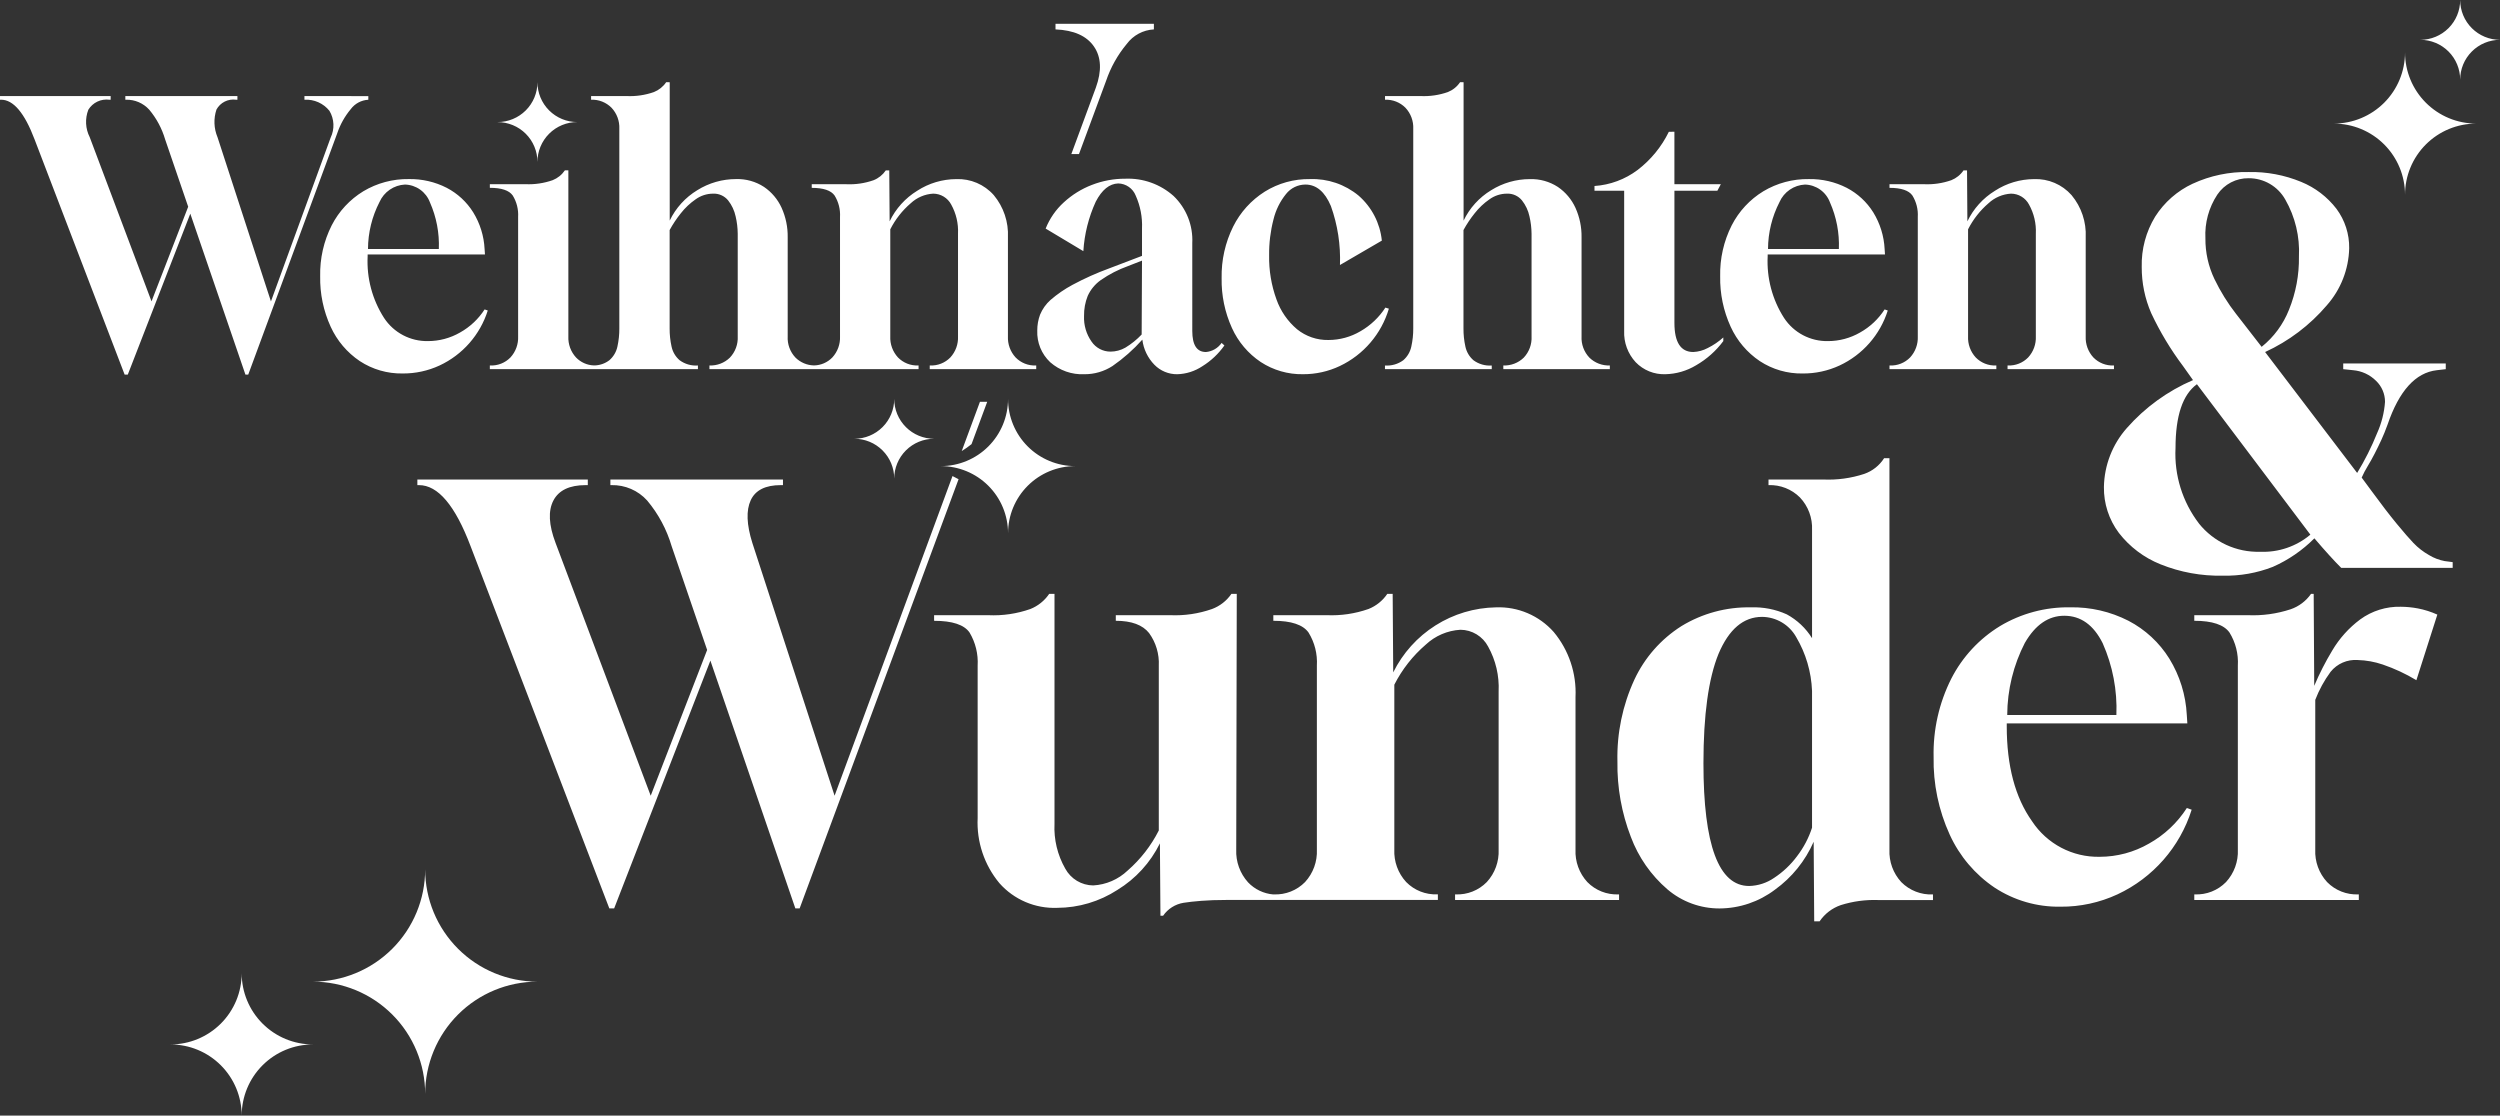 <svg xmlns="http://www.w3.org/2000/svg" width="287.959" height="128.502" viewBox="0 0 287.959 128.502"><rect x="0" y="0" width="287.959" height="128.502" fill="#333333" stroke="none"/><defs><clipPath id="a"><path data-name="Path 527400" d="M20.093 120.954a8.2 8.2 0 018.2 8.2 8.2 8.2 0 018.2-8.2 8.2 8.2 0 01-8.2-8.2 8.2 8.2 0 01-8.2 8.2m16.4-7.232a12.931 12.931 0 0112.932 12.932 12.932 12.932 0 0112.932-12.932 12.933 12.933 0 01-12.932-12.932A12.932 12.932 0 0136.5 113.722m197.2-39.045q1.8-3.1 4.522-3.1 2.847 0 4.427 3.165a18.567 18.567 0 011.578 8.265h-12.574a18.354 18.354 0 012.043-8.331m-2.879-1.906a15.2 15.2 0 00-5.6 6.038 19.1 19.1 0 00-2.043 9.04 20.587 20.587 0 001.857 8.945 14.7 14.7 0 005.171 6.1 13.418 13.418 0 007.587 2.195 15.3 15.3 0 006.564-1.421 16.1 16.1 0 008.545-9.751l-.557-.193a12.3 12.3 0 01-4.366 4.1 11.359 11.359 0 01-5.666 1.518 9.1 9.1 0 01-7.8-4.1q-2.912-4.1-2.91-10.946v-.323H252.4l-.063-.968a13.709 13.709 0 00-2.013-6.49 12.156 12.156 0 00-4.706-4.359 14.2 14.2 0 00-6.719-1.55 15.27 15.27 0 00-8.081 2.163m-70.57-3.713a4.692 4.692 0 01-2.166 1.744 12.831 12.831 0 01-4.83.711h-6.131v.646q3.1 0 4.056 1.355a6.522 6.522 0 01.959 3.81v21.185a5.183 5.183 0 01-1.361 3.745 4.755 4.755 0 01-3.592 1.421h-.062v.006a4.534 4.534 0 01-2.911-1.394 5.3 5.3 0 01-1.362-3.777l.061-29.448h-.619a4.676 4.676 0 01-2.23 1.741 12.829 12.829 0 01-4.831.711h-6.254v.646q2.722 0 3.84 1.42a5.906 5.906 0 011.113 3.746V96.31a15.266 15.266 0 01-3.591 4.617 6.253 6.253 0 01-3.963 1.712 3.7 3.7 0 01-3.22-1.937 9.485 9.485 0 01-1.239-5.167V69.058h-.615a4.708 4.708 0 01-2.169 1.744 12.82 12.82 0 01-4.829.711h-6.255v.646q3.158 0 4.087 1.355a6.692 6.692 0 01.929 3.81v17.565a10.906 10.906 0 002.508 7.491 8.44 8.44 0 006.657 2.84 12.808 12.808 0 006.935-2.065 13.035 13.035 0 004.893-5.36l.062 8.331h.309a3.548 3.548 0 012.354-1.486c.535-.087 1.216-.162 2.043-.227s1.774-.1 2.849-.1h24.4v-.646h-.062a4.746 4.746 0 01-3.591-1.421 5.184 5.184 0 01-1.363-3.745V79.519a15.084 15.084 0 013.623-4.617 6.381 6.381 0 013.993-1.712 3.635 3.635 0 013.19 1.938 9.681 9.681 0 011.208 5.167v18.211a5.184 5.184 0 01-1.363 3.745 4.745 4.745 0 01-3.592 1.421h-.062v.646h18.89v-.646h-.063a4.75 4.75 0 01-3.592-1.421 5.188 5.188 0 01-1.362-3.745V80.941a10.916 10.916 0 00-2.507-7.491 8.444 8.444 0 00-6.657-2.841A13.45 13.45 0 00160.93 78.1l-.063-9.042zm106.4 0a4.737 4.737 0 01-2.353 1.776 13.853 13.853 0 01-4.954.679H253.2v.646q3.1 0 4.056 1.355a6.513 6.513 0 01.961 3.81v21.185a5.184 5.184 0 01-1.363 3.745 4.746 4.746 0 01-3.591 1.421h-.063v.646h18.951v-.646h-.061a4.748 4.748 0 01-3.593-1.421 5.184 5.184 0 01-1.363-3.745V81.263a13.868 13.868 0 011.766-3.229 3.665 3.665 0 013.127-1.357 9.775 9.775 0 012.879.518A20.05 20.05 0 01278.782 79l2.414-7.556a10.164 10.164 0 00-2.23-.71 10.924 10.924 0 00-1.98-.194 7.608 7.608 0 00-4.677 1.46 12.213 12.213 0 00-3.22 3.583 31.957 31.957 0 00-2.074 4.068l-.062-10.591zM96.584 92.306L87.11 63.182q-.993-3.164-.186-4.909t3.467-1.743h.248v-.646H70.76v.646h.124A5.374 5.374 0 0175 58.307a14.63 14.63 0 012.818 5.263l4.087 11.946-6.5 16.79-10.962-29.124q-1.174-3.1-.248-4.876t3.716-1.776h.248v-.646H48.527v.646h.186q3.284 0 5.947 7.039l15.978 41.716h.557l11.084-28.542 9.786 28.543h.494l18.307-49.436a9.636 9.636 0 00-.7-.364zm100.079-3.745q0-8.33 1.734-12.592 1.8-4.262 5.015-4.263a4.548 4.548 0 013.933 2.325 13.165 13.165 0 011.826 6.2v15.757a10.919 10.919 0 01-1.733 3.293 10.336 10.336 0 01-2.632 2.486 5.294 5.294 0 01-2.88.936q-5.264 0-5.263-14.142m20.808-35.13a4.45 4.45 0 01-2.291 1.808 13.26 13.26 0 01-4.706.646h-6.317v.646a4.85 4.85 0 013.622 1.421 5.114 5.114 0 011.393 3.746V74.16a7.824 7.824 0 00-2.91-2.744 9.262 9.262 0 00-4.149-.807 14.787 14.787 0 00-7.989 2.163 14.6 14.6 0 00-5.418 6.168 21.3 21.3 0 00-1.951 9.428 23.074 23.074 0 001.548 8.686 14.781 14.781 0 004.212 6.037 9.2 9.2 0 006.005 2.2 10.654 10.654 0 006.381-2.163 13.448 13.448 0 004.458-5.522l.062 9.172h.619a4.861 4.861 0 012.447-1.874 12.81 12.81 0 014.3-.582h6.315v-.646a4.821 4.821 0 01-3.653-1.421 5.184 5.184 0 01-1.362-3.745V53.431zm-104.143-6.5l-2.1 5.679a11.47 11.47 0 001.131-.8l1.807-4.88zM98.865 51.19a4.589 4.589 0 014.589 4.588 4.588 4.588 0 014.588-4.588 4.588 4.588 0 01-4.588-4.589 4.589 4.589 0 01-4.589 4.589m9.962 3.15a7.738 7.738 0 017.737 7.737 7.738 7.738 0 017.736-7.737 7.739 7.739 0 01-7.737-7.739 7.739 7.739 0 01-7.737 7.739M44.167 23.921a3.393 3.393 0 012.933-2.012 3.158 3.158 0 012.876 2.054A12.063 12.063 0 0151 29.33h-8.16a11.9 11.9 0 011.327-5.409M42.3 22.684a9.857 9.857 0 00-3.639 3.921 12.4 12.4 0 00-1.328 5.871 13.37 13.37 0 001.207 5.807 9.538 9.538 0 003.358 3.962 8.712 8.712 0 004.927 1.426 9.934 9.934 0 004.262-.922 10.46 10.46 0 005.55-6.332l-.363-.125a8.005 8.005 0 01-2.834 2.662 7.384 7.384 0 01-3.68.986 5.91 5.91 0 01-5.067-2.663 12.042 12.042 0 01-1.893-7.108v-.209h13.513l-.042-.629a8.9 8.9 0 00-1.307-4.215 7.9 7.9 0 00-3.055-2.83 9.22 9.22 0 00-4.363-1.007 9.912 9.912 0 00-5.246 1.405m103.834.042a10.066 10.066 0 00-3.641 4.025 12.8 12.8 0 00-1.328 5.934 13.314 13.314 0 001.187 5.744 9.349 9.349 0 003.318 3.921 8.63 8.63 0 004.866 1.405 9.8 9.8 0 004.243-.943 10.66 10.66 0 005.65-6.605l-.4-.125a8.413 8.413 0 01-2.875 2.725 7.273 7.273 0 01-3.68 1.007 5.575 5.575 0 01-3.62-1.237 7.968 7.968 0 01-2.372-3.439 14.146 14.146 0 01-.845-5.094 15.659 15.659 0 01.5-4.109A7.41 7.41 0 01148.582 23a2.865 2.865 0 012.234-1.091q1.889 0 2.934 2.474a18.082 18.082 0 011.045 6.793l4.825-2.809a7.931 7.931 0 00-2.673-5.178 8.327 8.327 0 00-5.61-1.909 9.6 9.6 0 00-5.207 1.447m59.295 1.195a3.393 3.393 0 012.936-2.012 3.155 3.155 0 012.875 2.054 12.048 12.048 0 011.025 5.367H204.1a11.9 11.9 0 011.327-5.409m-1.868-1.237a9.844 9.844 0 00-3.64 3.921 12.4 12.4 0 00-1.329 5.871 13.37 13.37 0 001.207 5.807 9.538 9.538 0 003.358 3.962 8.711 8.711 0 004.928 1.426 9.926 9.926 0 004.261-.922 10.46 10.46 0 005.55-6.332l-.362-.125a8.017 8.017 0 01-2.835 2.662 7.384 7.384 0 01-3.68.986 5.911 5.911 0 01-5.067-2.663 12.042 12.042 0 01-1.889-7.108v-.209h13.512l-.041-.629a8.917 8.917 0 00-1.306-4.215 7.914 7.914 0 00-3.057-2.83 9.224 9.224 0 00-4.364-1.007 9.9 9.9 0 00-5.246 1.405M126.184 40a4.782 4.782 0 01-.866-2.956 5.946 5.946 0 01.423-2.307 4.517 4.517 0 011.508-1.825 13.451 13.451 0 013.136-1.613l1.609-.629-.04 8.512a9.04 9.04 0 01-1.869 1.509 3.462 3.462 0 01-1.71.462A2.63 2.63 0 01126.184 40m.04-18.051a10.172 10.172 0 00-3.238 2.012 8.178 8.178 0 00-2.09 3.02l4.342 2.6a16.072 16.072 0 011.429-5.7q1.065-2.053 2.593-2.1a2.218 2.218 0 012.011 1.405 8.363 8.363 0 01.723 3.795v3.144l-3.74 1.426a32.61 32.61 0 00-4.263 1.908 14.017 14.017 0 00-2.533 1.741 4.639 4.639 0 00-1.207 1.7 5.172 5.172 0 00-.321 1.824 4.749 4.749 0 001.487 3.648 5.557 5.557 0 003.942 1.384 5.871 5.871 0 003.236-.943 19.47 19.47 0 003.438-3.041 5.019 5.019 0 001.389 2.894 3.62 3.62 0 002.633 1.091 5.484 5.484 0 002.895-.924 8.732 8.732 0 002.535-2.39l-.323-.293a2.44 2.44 0 01-1.807 1.048q-1.57 0-1.57-2.432V28.66a7.041 7.041 0 00-2.152-5.432 7.874 7.874 0 00-5.568-1.992 10.468 10.468 0 00-3.841.714m127.514 39a13.211 13.211 0 01-2.7-8.695q0-5.556 2.466-7.348l13.066 17.328a8.429 8.429 0 01-5.789 1.972 8.7 8.7 0 01-7.047-3.257m4.3-24.112a22.2 22.2 0 01-2.521-4.063 10.639 10.639 0 01-1.032-4.661 8.379 8.379 0 011.375-5.05 4.27 4.27 0 013.611-1.883 4.806 4.806 0 014.211 2.451 12.011 12.011 0 011.576 6.573 15.613 15.613 0 01-1.146 6.125 10.342 10.342 0 01-3.15 4.272q-1.435-1.852-2.923-3.765m-5.015-15.029a10.269 10.269 0 00-4.325 3.794 10.62 10.62 0 00-1.549 5.8 13.185 13.185 0 001.091 5.318 34.589 34.589 0 003.668 6.1l1.146 1.613a21.455 21.455 0 00-7.623 5.527 10.507 10.507 0 00-2.637 6.783 8.6 8.6 0 001.72 5.289 11.429 11.429 0 004.786 3.614 18.151 18.151 0 007.192 1.314 14.922 14.922 0 005.759-1.015 15.679 15.679 0 004.785-3.287q1.889 2.211 3.094 3.406h12.835V65.4l-.917-.12a5.331 5.331 0 01-1.8-.687 7.829 7.829 0 01-1.805-1.4q-.688-.718-1.92-2.211t-2.893-3.765l-1.146-1.554a11.076 11.076 0 01.688-1.314q.4-.656.8-1.434t.774-1.584q.372-.807.716-1.763 2-5.855 5.673-6.274l1.033-.12v-.658h-11.81v.658l1.145.12a4.244 4.244 0 012.638 1.226 3.344 3.344 0 011.031 2.42 10.626 10.626 0 01-.917 3.616 30.986 30.986 0 01-2.293 4.57L261.357 41.2a20.649 20.649 0 007.106-5.377 10.3 10.3 0 002.579-6.573 7.431 7.431 0 00-1.461-4.541 9.79 9.79 0 00-4.07-3.107 15.034 15.034 0 00-6.045-1.135 14.645 14.645 0 00-6.447 1.344m-26.4-1.535a3.059 3.059 0 01-1.406 1.132 8.329 8.329 0 01-3.137.462h-3.982v.419q2.012 0 2.636.881a4.242 4.242 0 01.622 2.473v13.751a3.361 3.361 0 01-.885 2.432 3.077 3.077 0 01-2.333.924h-.04v.42H230.4v-.42h-.04a3.075 3.075 0 01-2.332-.924 3.361 3.361 0 01-.885-2.432V27.066a9.8 9.8 0 012.351-3 4.157 4.157 0 012.6-1.11 2.357 2.357 0 012.07 1.257 6.278 6.278 0 01.785 3.355v11.826a3.367 3.367 0 01-.886 2.432 3.074 3.074 0 01-2.331.924h-.041v.42h12.259v-.42h-.04a3.077 3.077 0 01-2.332-.924 3.366 3.366 0 01-.885-2.432v-11.4a7.084 7.084 0 00-1.628-4.865 5.487 5.487 0 00-4.324-1.846 8.314 8.314 0 00-4.5 1.342 8.4 8.4 0 00-3.177 3.523l-.04-5.87zm-33.941-4.445a12.353 12.353 0 01-3.6 4.4 9.306 9.306 0 01-4.965 1.845v.545h3.418v16.144a5 5 0 001.326 3.607 4.529 4.529 0 003.418 1.384 7.158 7.158 0 003.539-1.028 10.245 10.245 0 003.137-2.788v-.42a7.947 7.947 0 01-1.789 1.217 3.9 3.9 0 01-1.669.46q-2.173 0-2.173-3.354V22.621h4.947l.4-.754h-5.349v-6.039zM35.521 11.718v.42a3.432 3.432 0 012.879 1.279 3.261 3.261 0 01.141 3.083l-6.88 18.869-6.153-18.912a4.538 4.538 0 01-.121-3.187 2.216 2.216 0 012.251-1.133h.162v-.42H14.891v.42h.081a3.5 3.5 0 012.675 1.154 9.522 9.522 0 011.828 3.417l2.655 7.757-4.223 10.9-7.117-18.908a3.883 3.883 0 01-.161-3.166 2.462 2.462 0 012.413-1.154h.158v-.42H.454v.42h.121q2.131 0 3.861 4.571L14.81 43.8h.363l7.2-18.535L28.724 43.8h.323L39.3 16a8.642 8.642 0 011.547-2.767 2.7 2.7 0 012.032-1.091v-.42zm22.25 3a4.588 4.588 0 014.588 4.582 4.588 4.588 0 014.589-4.588 4.588 4.588 0 01-4.589-4.589 4.588 4.588 0 01-4.588 4.589m19.412-4.589a3.056 3.056 0 01-1.409 1.133 8.322 8.322 0 01-3.136.461h-4.1v.42a3.146 3.146 0 012.352.924 3.321 3.321 0 01.9 2.432v22.979a9.392 9.392 0 01-.22 2.1 2.872 2.872 0 01-.926 1.572 2.907 2.907 0 01-1.784.6 3 3 0 01-2.055-.915 3.357 3.357 0 01-.885-2.432V20.273h-.4a3.063 3.063 0 01-1.407 1.132 8.321 8.321 0 01-3.137.462h-4.1v.419q2.01 0 2.634.881a4.234 4.234 0 01.623 2.473v13.754a3.366 3.366 0 01-.885 2.432 3.077 3.077 0 01-2.332.924h-.041v.42h23.968v-.42a3.156 3.156 0 01-2.112-.608 2.851 2.851 0 01-.925-1.572 9.326 9.326 0 01-.221-2.1V27.15a13.309 13.309 0 011.287-1.929 7.8 7.8 0 011.71-1.613 3.443 3.443 0 011.99-.65 2.115 2.115 0 011.749.775 4.5 4.5 0 01.866 1.845 9.1 9.1 0 01.241 1.992v11.824a3.312 3.312 0 01-.906 2.454 3.188 3.188 0 01-2.352.9v.42h24.088v-.42h-.041a3.077 3.077 0 01-2.332-.924 3.366 3.366 0 01-.885-2.43V27.066a9.773 9.773 0 012.353-3 4.151 4.151 0 012.592-1.11 2.359 2.359 0 012.072 1.257 6.278 6.278 0 01.784 3.355v11.826a3.366 3.366 0 01-.884 2.432 3.079 3.079 0 01-2.333.924h-.04v.42h12.266v-.42h-.041a3.075 3.075 0 01-2.332-.924 3.357 3.357 0 01-.886-2.432v-11.4a7.079 7.079 0 00-1.629-4.865 5.48 5.48 0 00-4.321-1.846 8.312 8.312 0 00-4.5 1.342 8.4 8.4 0 00-3.177 3.523l-.041-5.87h-.4a3.055 3.055 0 01-1.409 1.132 8.326 8.326 0 01-3.136.462h-3.985v.419q2.01 0 2.632.881a4.225 4.225 0 01.625 2.473v13.749a3.366 3.366 0 01-.885 2.432 3.012 3.012 0 01-2.113.918 3.119 3.119 0 01-2.129-.9 3.307 3.307 0 01-.9-2.454v-11.4a7.957 7.957 0 00-.7-3.4 5.832 5.832 0 00-2.032-2.411 5.583 5.583 0 00-3.216-.9 8.4 8.4 0 00-4.464 1.28 8.286 8.286 0 00-3.177 3.5V10.124zm91.446 0a3.061 3.061 0 01-1.406 1.133 8.338 8.338 0 01-3.138.461h-4.1v.42a3.148 3.148 0 012.352.924 3.325 3.325 0 01.9 2.432v22.979a9.324 9.324 0 01-.223 2.1 2.856 2.856 0 01-.924 1.572 3.16 3.16 0 01-2.111.608v.42h12.3v-.42a3.149 3.149 0 01-2.11-.608 2.859 2.859 0 01-.926-1.572 9.327 9.327 0 01-.22-2.1V27.15a13.31 13.31 0 011.287-1.929 7.844 7.844 0 011.708-1.613 3.449 3.449 0 011.991-.65 2.115 2.115 0 011.749.775 4.468 4.468 0 01.866 1.845 9.163 9.163 0 01.24 1.992v11.824a3.311 3.311 0 01-.9 2.454 3.19 3.19 0 01-2.352.9v.42h12.268v-.42a3.185 3.185 0 01-2.351-.9 3.312 3.312 0 01-.906-2.454v-11.4a7.956 7.956 0 00-.7-3.4 5.83 5.83 0 00-2.031-2.411 5.587 5.587 0 00-3.218-.9 8.406 8.406 0 00-4.464 1.28 8.266 8.266 0 00-3.175 3.5V10.124zm100.644 4.764a8.2 8.2 0 018.2 8.2 8.2 8.2 0 018.2-8.2 8.2 8.2 0 01-8.2-8.2 8.2 8.2 0 01-8.2 8.2M122.031 3.393v.646q3.158.13 4.427 1.969t.217 4.747l-2.821 7.645h.88l3.118-8.42a13.346 13.346 0 012.383-4.262 4.158 4.158 0 013.128-1.679v-.646zM279.236 5.24a4.587 4.587 0 014.589 4.588 4.588 4.588 0 014.588-4.588 4.588 4.588 0 01-4.588-4.588 4.587 4.587 0 01-4.589 4.588" transform="translate(-.454 -.652)" fill="#fff"/></clipPath></defs><g clip-path="url(#a)"><path data-name="Rectangle 14326" fill="#fff" d="M0 0h287.959v128.502H0z"/></g></svg>
